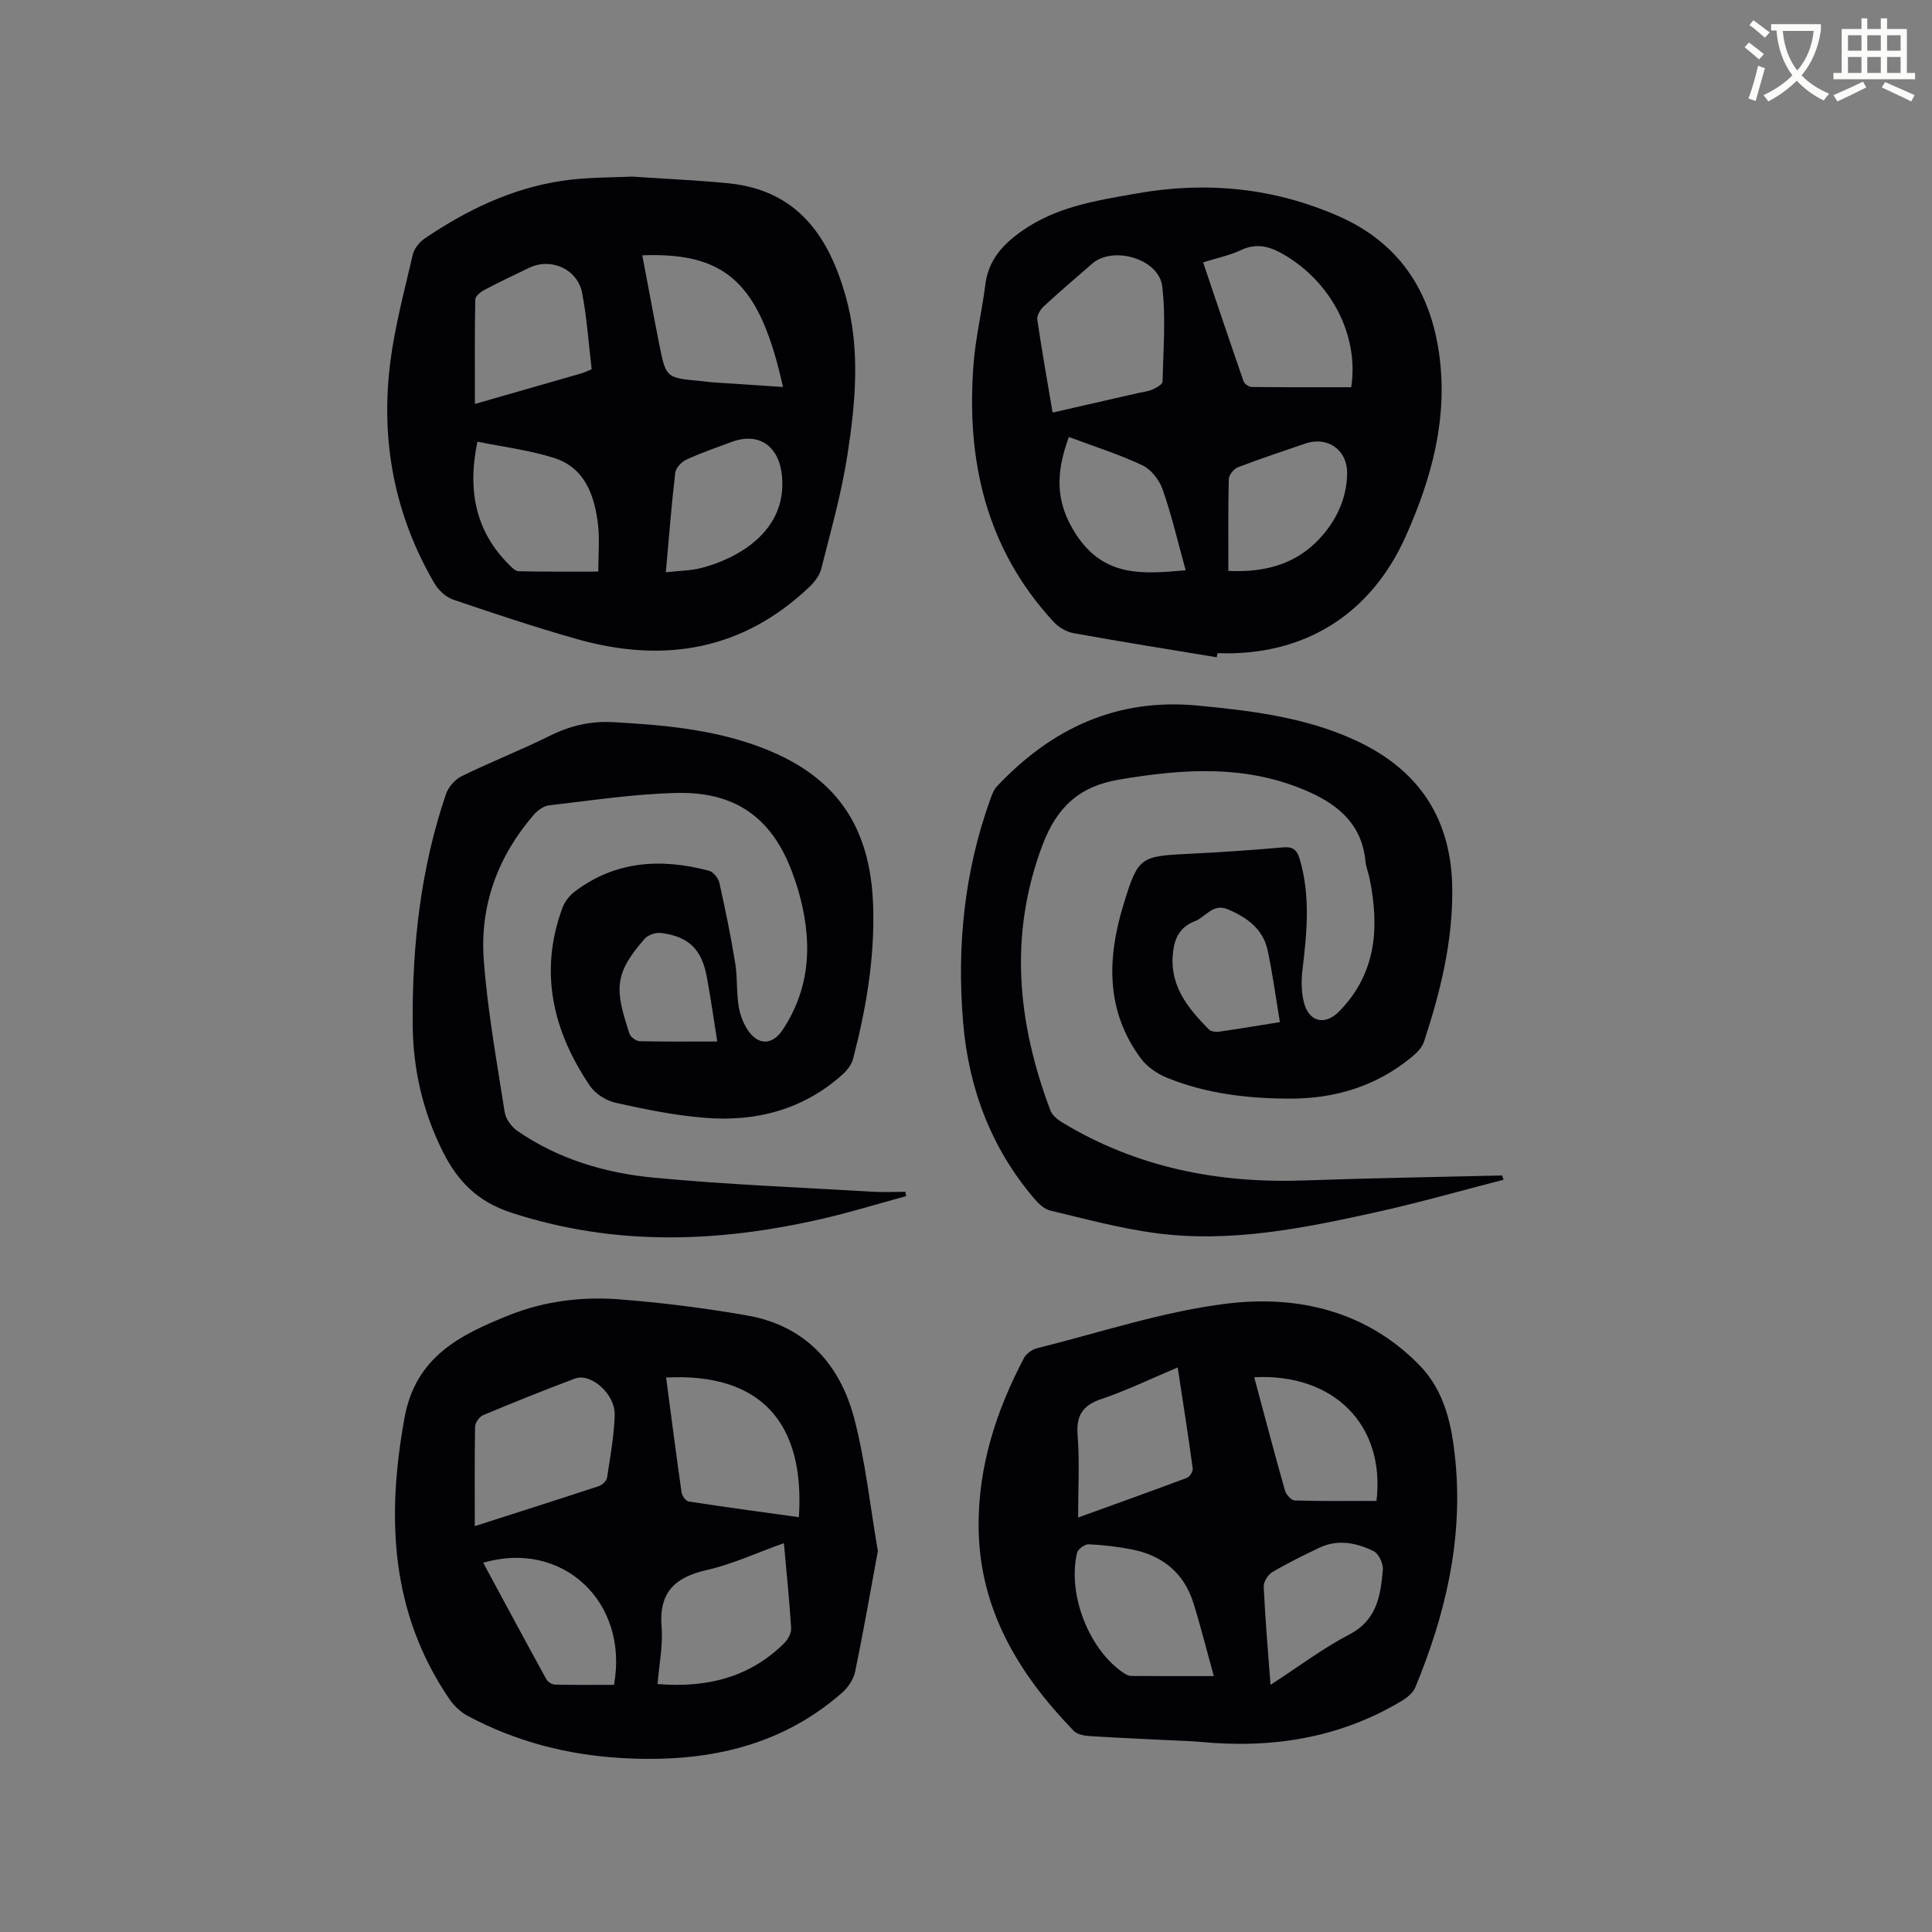 <svg enable-background="new 0 0 400 400" viewBox="0 0 400 400" xmlns="http://www.w3.org/2000/svg"><rect x="0" y="0" width="400" height="400" fill="#808080" stroke="none"/><path d="m362.1 8.8c1.1.8 2.1 1.6 3.1 2.4l-1 1.1c-1.3-1.1-2.3-2-3-2.5zm1.9 4.8c.5.2.9.4 1.4.5-.6 2.3-1.3 4.5-1.9 6.8l-1.5-.5c.8-2.1 1.4-4.3 2-6.8zm-1-9.4c1.3.9 2.4 1.8 3.4 2.5l-1 1.1c-1.4-1.2-2.4-2.1-3.2-2.6zm3.7 2.2v-1.4h10.3v1.2c-.5 3.6-1.8 6.8-4 9.4 1.5 1.6 3.4 2.8 5.7 3.8-.3.4-.7.8-1.1 1.4-2.3-1.1-4.1-2.5-5.6-4.1-1.6 1.6-3.6 3.1-5.9 4.3-.3-.5-.7-.9-1-1.3 2.4-1.1 4.4-2.5 6-4.1-1.9-2.5-3-5.6-3.3-9.3h-1.1zm8.8 0h-6.4c.3 3.3 1.3 6 3 8.2 2-2.3 3.1-5.1 3.4-8.2z" fill="#fbfcfa"/><path d="m385.3 3.8h1.3v2.2h2.8v-2.2h1.3v2.2h4.1v9.1h1.7v1.3h-16.9v-1.3h1.7v-9.1h4.1v-2.2zm.4 13.1.7 1.2c-1.8.9-3.8 1.9-6 2.9-.2-.4-.5-.8-.8-1.3 2.3-1 4.3-1.9 6.1-2.8zm-3.1-6.4h2.8v-3.2h-2.8zm0 4.6h2.8v-3.3h-2.8zm4-4.6h2.8v-3.2h-2.8zm0 4.6h2.8v-3.3h-2.8zm3.7 1.9c2.1.9 4.1 1.8 6.1 2.7l-.7 1.3c-2.2-1.1-4.2-2-6.1-2.9zm3.2-9.7h-2.8v3.2h2.8zm-2.8 7.8h2.8v-3.3h-2.8z" fill="#fbfcfa"/><g fill="#010106"><path d="m130.78 36.56c7.56.51 13.82.77 20.04 1.39 14.15 1.41 20.72 10.82 24.26 23.35 3.1 10.96 2.05 22.02.36 32.96-1.22 7.91-3.44 15.68-5.4 23.47-.35 1.4-1.4 2.78-2.48 3.8-13.91 13.21-30.27 15.86-48.23 10.75-8.58-2.44-17.06-5.26-25.51-8.14-1.5-.51-3.03-1.93-3.85-3.33-8.32-14.2-11.22-29.62-9.16-45.83.95-7.49 2.94-14.86 4.65-22.24.29-1.24 1.34-2.58 2.41-3.32 8.68-5.9 18.04-10.42 28.49-11.98 5.17-.78 10.47-.67 14.42-.88zm-31.94 54.88c-2.22 10.7-.02 18.84 6.44 25.36.6.61 1.38 1.45 2.1 1.47 5.54.12 11.08.07 16.49.07 0-3.63.31-6.79-.07-9.86-.74-6.01-2.73-11.66-9.12-13.68-5.13-1.62-10.56-2.28-15.84-3.36zm34.14-38.58c1.17 6.14 2.29 12.27 3.5 18.37 1.39 7.02 1.42 7.01 8.7 7.67.78.07 1.55.2 2.33.26 4.83.32 9.66.63 14.6.96-4.75-21.49-11.72-27.91-29.13-27.26zm-10.48 23.6c-.65-5.46-.99-10.7-1.98-15.82-.96-4.95-6.45-7.36-10.95-5.2-3.11 1.49-6.24 2.97-9.29 4.59-.78.41-1.87 1.29-1.88 1.97-.14 7.09-.08 14.18-.08 21.64 7.66-2.2 14.81-4.24 21.96-6.31.63-.17 1.22-.47 2.22-.87zm15.35 42.02c2.84-.32 5.2-.32 7.41-.9 7.57-1.98 17.68-7.6 16.65-18.98-.55-6.12-4.67-9.25-10.47-7.09-3.13 1.16-6.3 2.25-9.33 3.65-1.01.46-2.19 1.72-2.31 2.73-.78 6.63-1.29 13.29-1.95 20.59z"/><path d="m181.75 321.13c-1.55 8.39-2.99 16.72-4.71 25-.33 1.59-1.48 3.27-2.73 4.36-13.13 11.5-28.88 14.47-45.69 13.49-11.16-.65-21.84-3.41-31.76-8.71-1.49-.79-2.88-2.11-3.83-3.51-12.21-17.95-13.04-37.58-9.27-58.25 2.31-12.68 11.59-17.18 21.63-21.21 7.24-2.9 15-3.88 22.73-3.29 8.88.68 17.76 1.81 26.54 3.34 12.12 2.12 19.32 10.14 22.26 21.56 2.28 8.82 3.24 17.97 4.83 27.22zm-83.45-5.16c8.94-2.87 17.33-5.53 25.69-8.29.7-.23 1.59-1.08 1.69-1.74.67-4.3 1.45-8.62 1.59-12.95.14-4.36-4.93-8.82-8.25-7.57-6.37 2.4-12.69 4.93-18.97 7.56-.78.33-1.67 1.55-1.69 2.38-.12 6.68-.06 13.37-.06 20.61zm39.61-30.77c1.07 8.07 2.07 15.93 3.2 23.79.1.71.89 1.79 1.48 1.88 7.58 1.17 15.18 2.19 22.81 3.25 1.29-19.51-7.86-29.93-27.49-28.92zm24.39 34.29c-5.64 2.01-10.66 4.36-15.95 5.56-6.6 1.5-9.95 4.59-9.38 11.74.31 3.9-.51 7.89-.83 11.88 10.27.82 19.1-1.38 26.27-8.51.76-.76 1.45-2.07 1.39-3.08-.36-5.69-.94-11.35-1.5-17.59zm-35.18 29.34c3.13-17.19-10.7-30.09-27.08-25.28 4.36 8.08 8.67 16.11 13.06 24.1.3.55 1.17 1.11 1.79 1.13 4.09.09 8.2.05 12.23.05z"/><path d="m245.01 360.43c-6.47-.32-12.95-.59-19.41-.99-1.14-.07-2.59-.35-3.31-1.1-11.44-11.82-19.58-25.23-19.68-42.32-.07-12.48 3.66-23.98 9.41-34.89.48-.92 1.72-1.75 2.76-2.01 13.11-3.26 26.1-7.64 39.42-9.24 14.62-1.75 28.79 1.59 39.71 12.8 5.26 5.4 6.7 12.48 7.41 19.7 1.61 16.44-2.08 31.97-8.32 47.02-.46 1.1-1.65 2.06-2.72 2.71-12.96 7.8-27.08 9.96-41.93 8.51-1.11-.11-2.23-.13-3.35-.2.01 0 .01 0 .01.01zm6.3-13.41c-1.53-5.51-2.73-10.37-4.23-15.14-1.95-6.22-6.4-9.83-12.71-11.08-2.95-.58-5.97-.94-8.97-1.07-.8-.04-2.23 1-2.41 1.77-2.03 8.67 2.53 20.17 9.72 24.92.44.29 1.01.57 1.52.57 5.36.04 10.71.03 17.08.03zm-7.48-63.91c-5.67 2.39-10.6 4.79-15.76 6.53-3.92 1.32-5.28 3.37-4.96 7.51.43 5.48.1 11.03.1 17.04 7.94-2.88 15.27-5.49 22.55-8.23.58-.22 1.26-1.33 1.18-1.92-.92-6.81-1.99-13.61-3.11-20.93zm19.22 65.72c5.81-3.76 10.82-7.56 16.32-10.43 5.73-2.99 6.48-8.07 6.93-13.4.11-1.27-.85-3.34-1.9-3.85-3.55-1.74-7.41-2.53-11.24-.71-3.32 1.58-6.63 3.21-9.79 5.08-.89.53-1.78 2.01-1.73 3.01.3 6.58.87 13.13 1.41 20.3zm-3.38-63.69c2.14 7.98 4.18 15.75 6.37 23.47.24.84 1.31 2.03 2.03 2.05 5.66.17 11.32.09 16.92.09 1.85-15.7-8.79-26.44-25.32-25.61z"/><path d="m311.29 244.25c-8.81 2.27-17.58 4.78-26.46 6.74-14.98 3.31-30.08 6.37-45.52 4.32-7.38-.98-14.64-2.95-21.91-4.69-1.25-.3-2.45-1.5-3.35-2.55-8.92-10.51-13.51-22.84-14.65-36.43-1.31-15.66.23-31.06 5.56-45.95.37-1.03.76-2.17 1.49-2.94 11.31-11.94 24.75-18.29 41.64-16.66 11.19 1.08 22.2 2.42 32.54 7.19 13.22 6.1 19.95 16.31 20.05 30.93.07 10.89-2.49 21.27-5.87 31.49-.39 1.17-1.44 2.24-2.42 3.06-7.38 6.13-16.01 8.74-25.48 8.7-8.66-.03-17.21-1.03-25.29-4.32-2.04-.83-4.15-2.28-5.44-4.03-7.26-9.81-6.97-20.69-3.61-31.7 3.08-10.11 3.46-10.15 14.01-10.66 6.37-.31 12.73-.75 19.08-1.31 2.1-.18 2.89.57 3.45 2.49 2.24 7.63 1.46 15.27.54 22.97-.26 2.18-.22 4.52.31 6.63 1.02 4.1 4.39 4.83 7.28 1.89 7.75-7.88 8.37-17.38 6.33-27.5-.24-1.2-.75-2.37-.86-3.58-.72-7.46-5.36-11.58-11.8-14.43-12.79-5.67-25.86-4.76-39.19-2.51-8.26 1.39-12.91 5.7-15.87 13.52-7.05 18.69-5.2 36.86 1.62 54.98.38 1.01 1.49 1.91 2.48 2.51 15.43 9.33 32.28 12.63 50.13 11.99 13.63-.49 27.27-.7 40.91-1.03.1.32.2.6.3.88zm-46.3-32.63c-.87-5.2-1.51-10.06-2.53-14.84-.95-4.46-4.29-6.85-8.28-8.53-3.07-1.29-4.56 1.61-6.8 2.48-2.56.99-3.95 2.8-4.41 5.68-1.17 7.24 2.73 12.12 7.33 16.73.44.44 1.45.55 2.15.45 3.97-.56 7.92-1.23 12.54-1.97z"/><path d="m251.91 136.08c-9.9-1.64-19.82-3.21-29.69-5-1.5-.27-3.12-1.28-4.16-2.42-13.98-15.18-18.08-33.51-16.48-53.47.43-5.44 1.74-10.81 2.42-16.24.64-5.08 3.54-8.29 7.58-11.13 7.15-5.04 15.37-6.28 23.65-7.75 14.5-2.58 28.52-1.21 41.98 4.72 12.32 5.43 18.88 15.26 20.74 28.41 1.88 13.33-1.51 25.71-6.87 37.75-7.25 16.29-21.11 24.95-39.02 24.28-.06.28-.1.56-.15.85zm-33.98-50.66c6.23-1.42 11.99-2.74 17.74-4.05.98-.22 2.02-.31 2.92-.72.81-.36 2.09-1.06 2.1-1.63.16-6.58.71-13.23-.06-19.72-.68-5.73-10.17-8.47-14.5-4.72-3.38 2.93-6.78 5.84-10.07 8.88-.71.65-1.42 1.9-1.3 2.76.93 6.28 2.05 12.54 3.17 19.2zm31.16-31.1c2.85 8.43 5.57 16.55 8.38 24.64.19.54 1.1 1.16 1.68 1.16 6.89.08 13.79.05 20.61.05 1.64-10.78-4.17-21.82-14.05-27.52-2.86-1.65-5.54-2.39-8.76-.88-2.28 1.09-4.84 1.6-7.86 2.55zm5.23 63.88c8.04.38 14.72-1.59 19.78-7.7 2.95-3.56 4.66-7.63 4.81-12.21.18-5.11-4.01-8.07-8.75-6.43-4.63 1.6-9.29 3.12-13.86 4.88-.85.33-1.87 1.6-1.89 2.45-.16 6.25-.09 12.48-.09 19.01zm-33.02-27.72c-2.71 7.36-2.89 13.42 1.45 20.11 5.86 9.03 13.95 8.25 22.73 7.48-1.55-5.6-2.86-11.25-4.75-16.69-.68-1.97-2.38-4.18-4.2-5.04-4.78-2.27-9.9-3.87-15.23-5.86z"/><path d="m187.62 247.64c-5.85 1.59-11.66 3.39-17.57 4.74-21.49 4.92-42.83 5.66-64.2-1.31-6.98-2.28-11.08-6.5-14.15-12.6-4.2-8.36-6.21-17.25-6.26-26.53-.1-16.19 1.64-32.16 6.91-47.57.5-1.45 1.88-3.01 3.25-3.68 6.02-2.94 12.28-5.4 18.28-8.37 4.21-2.09 8.41-3.07 13.15-2.8 10.08.56 20.07 1.44 29.65 4.89 16.06 5.79 23.59 16.22 24.1 33.33.32 10.72-1.47 21.17-4.16 31.48-.31 1.18-1.22 2.37-2.15 3.21-8.15 7.33-17.97 9.87-28.61 9-6.2-.51-12.38-1.76-18.46-3.13-1.96-.44-4.2-1.89-5.31-3.55-7.64-11.34-10.54-23.55-5.63-36.83.47-1.26 1.47-2.52 2.55-3.34 8.45-6.39 17.9-6.91 27.74-4.31.91.24 1.97 1.53 2.19 2.51 1.24 5.54 2.38 11.11 3.29 16.71.48 2.97.21 6.06.73 9.02.33 1.9 1.14 3.93 2.34 5.4 2.16 2.63 4.86 2.16 6.73-.67 6.03-9.12 6.15-18.88 3.22-28.98-.25-.86-.55-1.7-.84-2.55-4.02-11.84-11.58-17.79-24.11-17.54-8.9.17-17.78 1.56-26.65 2.57-1.14.13-2.41 1.1-3.21 2.03-7.42 8.62-11.12 18.77-10.28 30.01.79 10.55 2.7 21.02 4.33 31.49.22 1.42 1.42 3.04 2.64 3.88 8.49 5.86 18.2 8.72 28.26 9.68 15.01 1.42 30.1 2.01 45.16 2.9 2.29.14 4.59.02 6.88.02.08.3.14.6.19.89zm-39.12-32.01c-.77-4.81-1.36-9.11-2.16-13.36-1.07-5.76-3.76-8.38-9.48-9.11-1.09-.14-2.7.4-3.4 1.21-6.43 7.32-6.14 10.54-3.13 19.65.23.69 1.36 1.53 2.09 1.55 5.12.12 10.24.06 16.08.06z"/></g></svg>